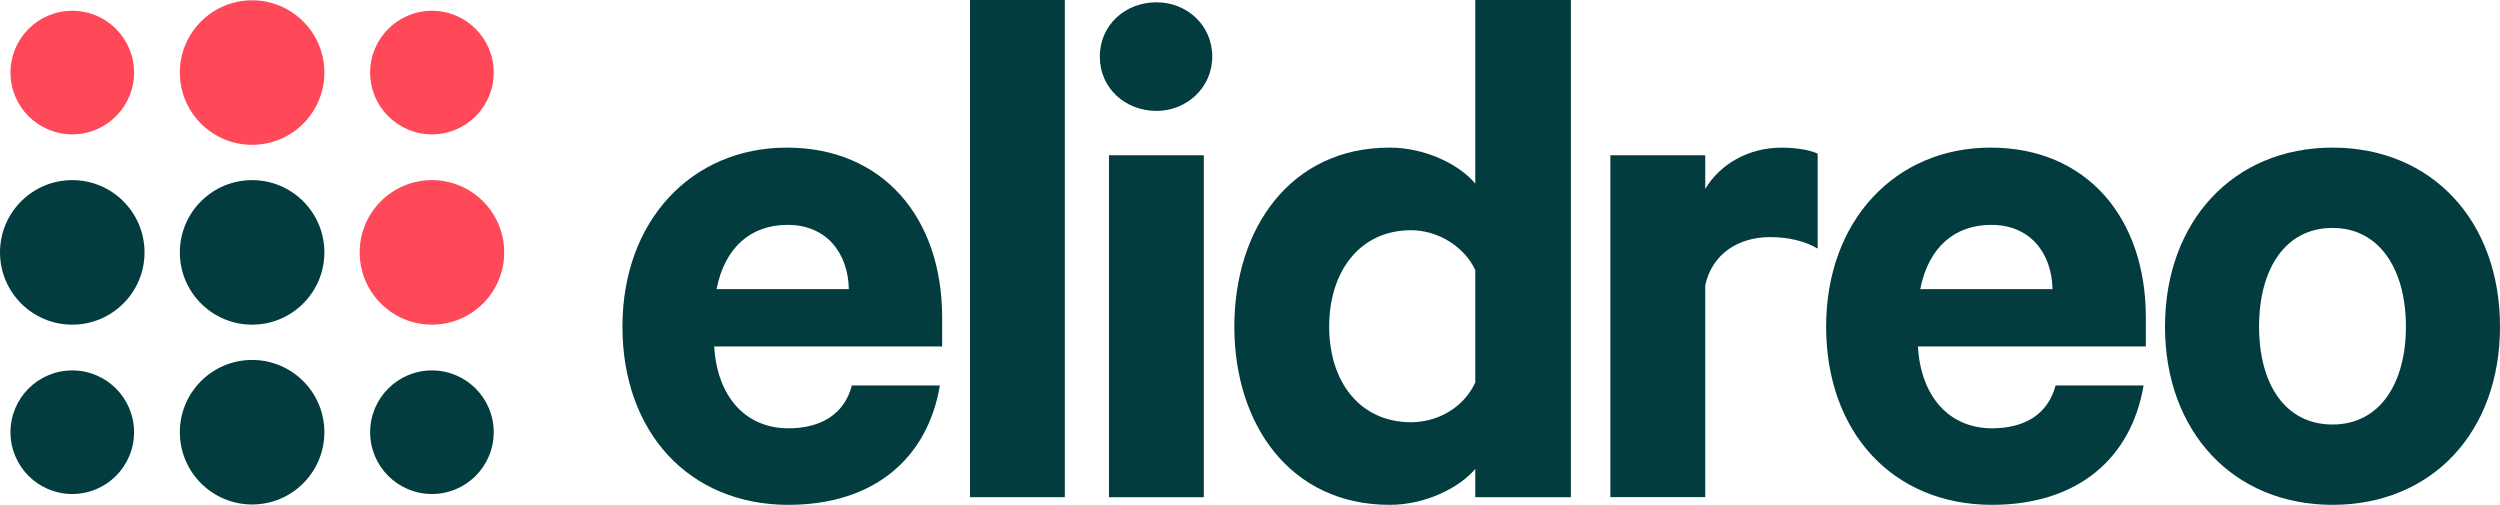 <svg xmlns="http://www.w3.org/2000/svg" id="Calque_1" viewBox="0 0 990.43 200"><defs><style>      .st0 {        fill: #ff4858;      }      .st1 {        fill: #023c3f;      }    </style></defs><g><path class="st1" d="M372.35,152.73c-4.85,28.79-26.06,47.27-60,47.27-39.39,0-65.76-28.79-65.76-70.61s27.27-70.91,65.15-70.91,61.51,27.58,61.51,67.27v11.51h-90.3c1.21,20.3,12.73,32.42,29.39,32.42,12.73,0,22.12-5.45,25.15-16.97h34.85ZM283.87,114.55h52.42c-.3-14.24-8.79-25.46-24.24-25.46-14.55,0-24.85,8.79-28.18,25.46Z"></path><path class="st1" d="M421.85,196.97h-37.57V0h37.57v196.97Z"></path><path class="st1" d="M458.14,43.94c-12.12,0-22.42-8.79-22.42-21.52S446.02.91,458.14.91s22.12,9.09,22.12,21.52-10.3,21.52-22.12,21.52ZM476.92,196.97h-37.58V61.52h37.58v135.45Z"></path><path class="st1" d="M584.46,185.76c-6.06,7.27-19.39,14.24-33.94,14.24-39.39,0-61.51-31.82-61.51-70.61s22.12-70.91,61.51-70.91c14.55,0,27.88,6.97,33.94,14.24V0h37.88v196.97h-37.88v-11.21ZM584.46,106.97c-4.24-9.09-14.55-15.76-25.46-15.76-20.3,0-32.42,16.36-32.42,38.18s12.12,37.88,32.42,37.88c11.21,0,21.21-6.36,25.46-15.76v-44.55Z"></path><path class="st1" d="M720.12,98.48c-5.15-3.03-11.82-4.55-18.79-4.55-12.73,0-23.03,6.67-25.76,19.09v83.94h-37.58V61.52h37.58v13.33c5.76-9.7,16.97-16.36,30.3-16.36,6.36,0,12.12,1.21,14.24,2.42v37.58Z"></path><path class="st1" d="M849.22,152.73c-4.85,28.79-26.06,47.27-60,47.27-39.39,0-65.76-28.79-65.76-70.61s27.27-70.91,65.15-70.91,61.51,27.58,61.51,67.27v11.51h-90.3c1.21,20.3,12.73,32.42,29.39,32.42,12.73,0,22.12-5.45,25.15-16.97h34.85ZM760.73,114.55h52.42c-.3-14.24-8.79-25.46-24.24-25.46-14.55,0-24.85,8.79-28.18,25.46Z"></path><path class="st1" d="M924.07,200c-39.39,0-66.36-29.09-66.36-70.61s26.97-70.91,66.36-70.91,66.36,29.09,66.36,70.91-26.97,70.61-66.36,70.61ZM924.07,90.3c-18.79,0-29.09,16.36-29.09,39.09s10.3,38.79,29.09,38.79,29.09-16.36,29.09-38.79-10.3-39.09-29.09-39.09Z"></path></g><g><circle class="st1" cx="28.63" cy="171.23" r="24.48"></circle><circle class="st1" cx="99.88" cy="171.23" r="28.63"></circle><circle class="st1" cx="171.12" cy="171.23" r="24.48"></circle><circle class="st1" cx="28.63" cy="99.99" r="28.63"></circle><circle class="st1" cx="99.88" cy="99.99" r="28.63"></circle><circle class="st0" cx="171.12" cy="99.99" r="28.63"></circle><circle class="st0" cx="28.63" cy="28.75" r="24.48"></circle><circle class="st0" cx="99.88" cy="28.75" r="28.63"></circle><circle class="st0" cx="171.12" cy="28.75" r="24.48"></circle></g></svg>